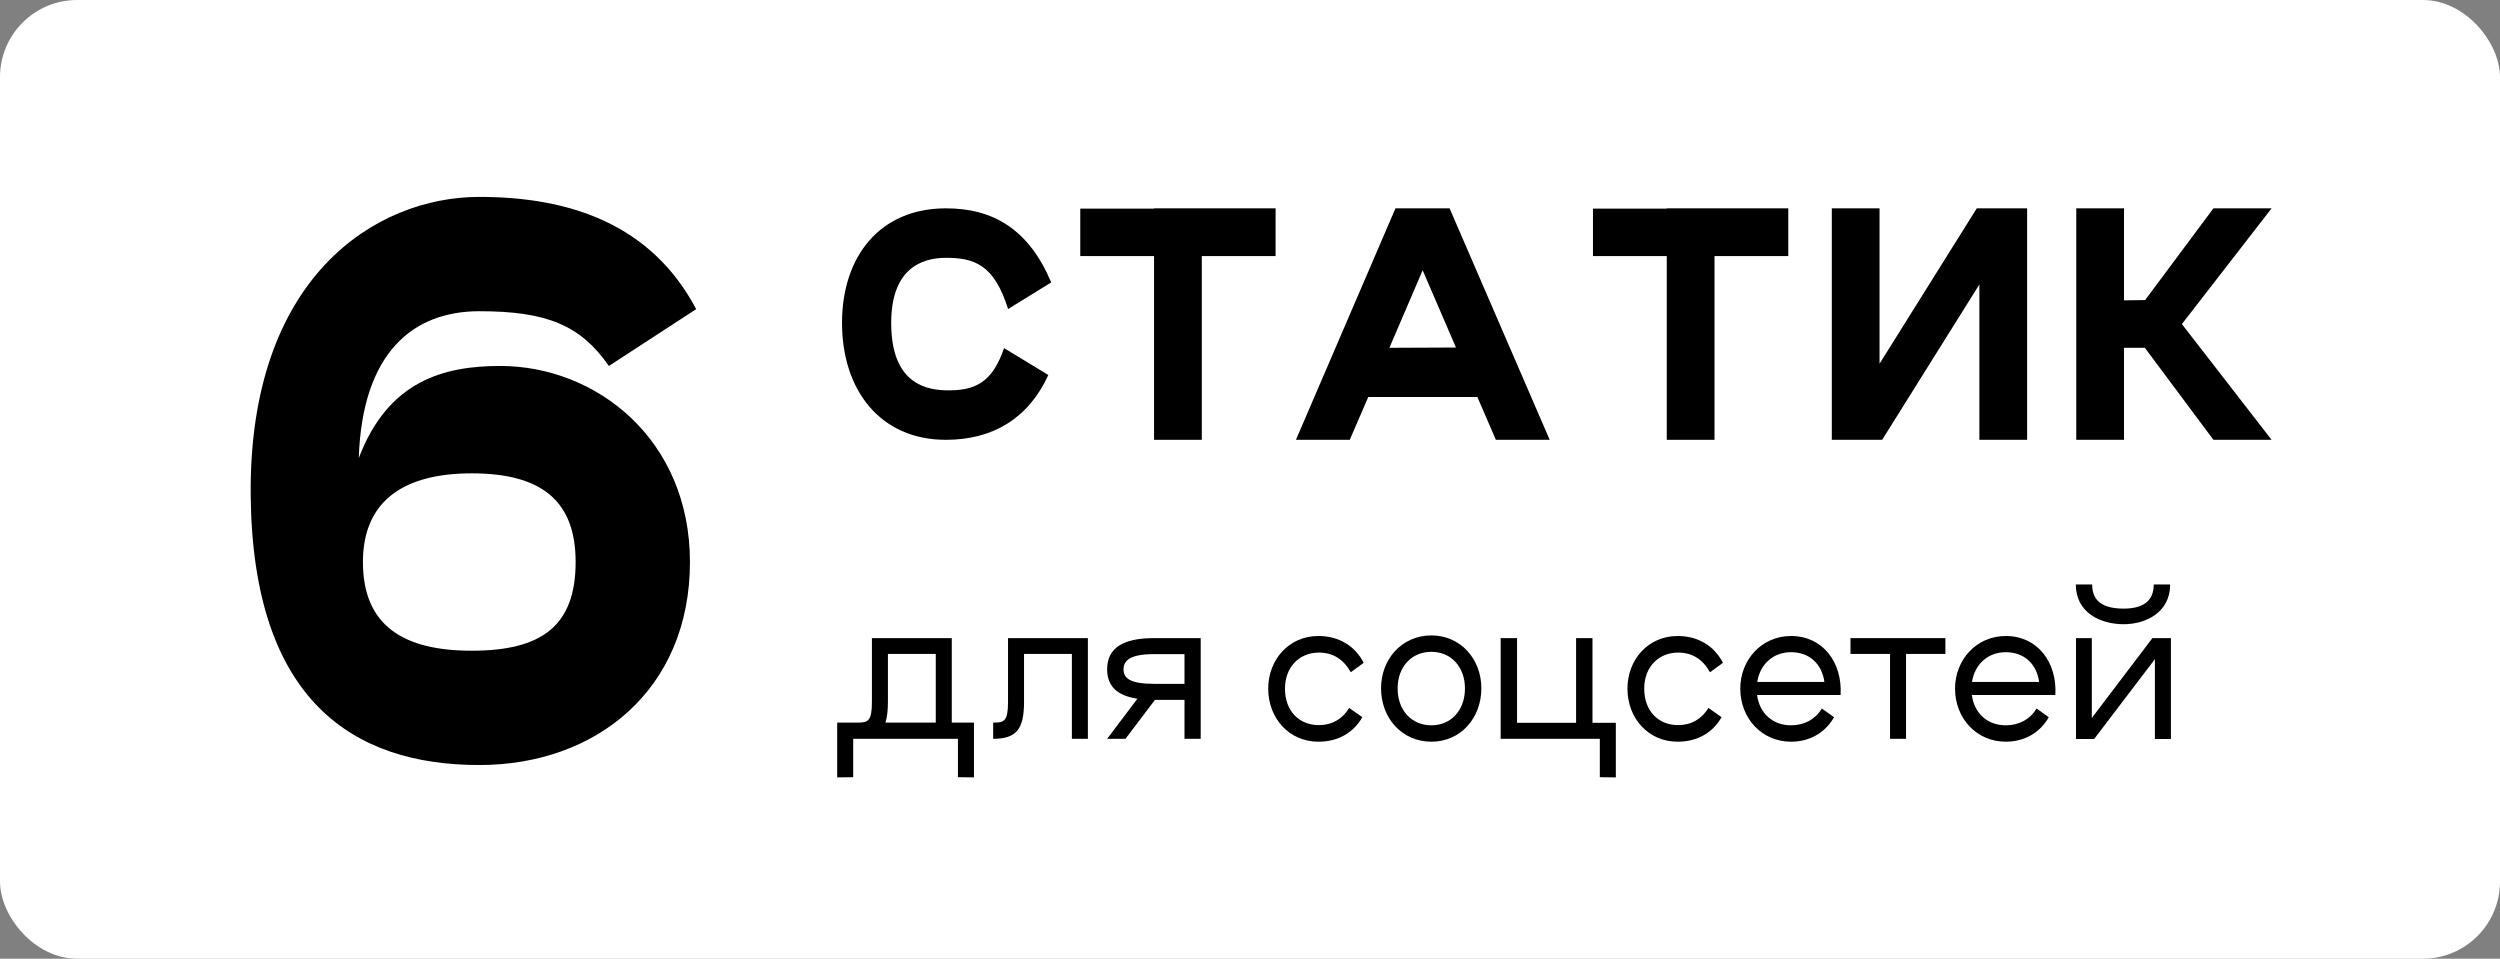 <?xml version="1.0" encoding="UTF-8"?> <svg xmlns="http://www.w3.org/2000/svg" width="1296" height="497" viewBox="0 0 1296 497" fill="none"><rect x="0" y="0" width="1296" height="497" fill="#808080" stroke="none"/> <rect width="1296" height="497" rx="40" fill="white"></rect> <path d="M129.958 256.876C131.036 363.549 183.474 396.592 248.483 396.592C309.183 396.592 357.67 357.443 357.67 291.356C357.67 227.784 309.183 189.712 259.258 189.712C229.807 189.712 201.073 197.614 185.988 237.481C187.784 182.888 214.003 161.338 248.483 161.338C283.323 161.338 300.922 168.521 315.648 189.712L360.903 160.26C337.557 116.083 295.175 102.075 248.483 102.075C194.608 102.075 128.881 143.739 129.958 256.876ZM188.143 291.356C188.143 259.39 209.693 245.383 244.533 245.383C280.449 245.383 298.408 259.39 298.408 291.356C298.408 324.759 280.449 337.329 244.533 337.329C209.693 337.329 188.143 324.759 188.143 291.356Z" fill="black"></path> <path d="M543.45 194.4L520.5 180.45C514.35 198.6 505.2 202.65 490.35 202.35C476.85 202.05 462 196.05 462 167.4C462 140.1 476.85 133.65 490.35 133.65C505.2 133.65 515.4 137.25 522.6 160.2L544.95 146.4C533.25 118.65 514.65 108 490.35 108C456.15 108 436.5 132.9 436.5 167.4C436.5 202.05 456.15 228 490.35 228C514.5 228 533.1 217.05 543.45 194.4Z" fill="black"></path> <path d="M661.266 108H598.266V108.15H560.016V132.75H598.266V228H623.016V132.75H661.266V108Z" fill="black"></path> <path d="M775.463 228H803.363L751.463 108H723.413L671.813 228H699.713L709.313 205.8H765.863L775.463 228ZM720.263 180.3L737.513 140.1L754.763 180.15L720.263 180.3Z" fill="black"></path> <path d="M927.047 108H864.047V108.15H825.797V132.75H864.047V228H888.797V132.75H927.047V108Z" fill="black"></path> <path d="M1050.86 108H1024.76L974.356 188.55V108H949.606V228H975.706L1026.11 147.45V228H1050.86V108Z" fill="black"></path> <path d="M1177.59 108H1147.44L1112.04 155.55L1101.09 155.7V108H1076.34V228H1101.09V180.3H1111.89L1147.44 228H1177.59L1131.09 168L1177.59 108Z" fill="black"></path> <path d="M504.9 374.6H493.4V330.8H452V363.8C452 374.1 449.9 374.6 444.3 374.6H434V403L442.3 402.9V383H496.6V402.9L504.9 403V374.6ZM459 374.6C459.9 371.8 460.3 368.2 460.3 363.8V339H485.1V374.6H459Z" fill="black"></path> <path d="M563.959 330.8H522.559V363.8C522.559 374.1 520.459 374.6 514.859 374.6V383C527.259 383 530.859 377.6 530.859 363.8V339H555.659V383H563.959V330.8Z" fill="black"></path> <path d="M598.241 330.8C582.141 330.8 573.941 335.9 573.941 347C573.941 355.8 579.241 360.7 589.641 362.2L573.941 383H583.441L598.741 362.8H614.041V383H622.441V330.8H598.241ZM614.041 354.5H598.241C585.841 354.5 582.441 351.6 582.441 347C582.441 342.4 585.841 339.1 598.241 339.1H614.041V354.5Z" fill="black"></path> <path d="M706.238 371.8L699.438 367C695.938 372.7 690.538 375.9 683.738 375.9C673.538 375.9 666.138 368.7 666.138 357C666.138 345.8 673.538 338.3 683.738 338.3C690.938 338.3 696.438 341.7 700.238 348.5L706.938 343.6C702.538 335 694.238 329.7 683.438 329.7C668.138 329.7 657.438 342 657.438 357C657.438 372.2 668.138 384.5 683.438 384.5C693.838 384.5 701.738 379.7 706.238 371.8Z" fill="black"></path> <path d="M742.034 384.5C757.234 384.5 767.934 372.2 767.934 356.8C767.934 341.7 757.234 329.4 742.034 329.4C726.734 329.4 715.934 341.7 715.934 356.8C715.934 372.2 726.734 384.5 742.034 384.5ZM742.034 376C731.834 376 724.534 368.3 724.534 356.9C724.534 345.6 731.834 337.9 742.034 337.9C752.134 337.9 759.434 345.6 759.434 356.9C759.434 368.3 752.134 376 742.034 376Z" fill="black"></path> <path d="M837.645 374.7H825.545V330.8H817.045V374.7H786.445V330.8H777.945V383H829.345V402.9L837.645 403V374.7Z" fill="black"></path> <path d="M892.468 371.8L885.668 367C882.168 372.7 876.768 375.9 869.968 375.9C859.768 375.9 852.368 368.7 852.368 357C852.368 345.8 859.768 338.3 869.968 338.3C877.168 338.3 882.668 341.7 886.468 348.5L893.168 343.6C888.768 335 880.468 329.7 869.668 329.7C854.368 329.7 843.668 342 843.668 357C843.668 372.2 854.368 384.5 869.668 384.5C880.068 384.5 887.968 379.7 892.468 371.8Z" fill="black"></path> <path d="M910.864 360.3H954.164C955.164 343.4 944.964 329.7 928.464 329.7C913.264 329.7 902.164 342 902.164 357C902.164 372.3 913.264 384.5 928.464 384.5C938.064 384.5 946.164 379.9 950.764 371.8L944.464 367.3C940.964 373 935.264 376 928.464 376C919.064 376 912.164 369.9 910.864 360.3ZM928.464 338.1C937.964 338.1 944.464 344.1 945.764 353.5H910.964C912.364 344.4 919.164 338.1 928.464 338.1Z" fill="black"></path> <path d="M1008.49 330.8H959.293V339H979.793V383H988.093V339H1008.49V330.8Z" fill="black"></path> <path d="M1022.19 360.3H1065.49C1066.49 343.4 1056.29 329.7 1039.79 329.7C1024.59 329.7 1013.49 342 1013.49 357C1013.49 372.3 1024.59 384.5 1039.79 384.5C1049.39 384.5 1057.49 379.9 1062.09 371.8L1055.79 367.3C1052.29 373 1046.59 376 1039.79 376C1030.39 376 1023.49 369.9 1022.19 360.3ZM1039.79 338.1C1049.29 338.1 1055.79 344.1 1057.09 353.5H1022.29C1023.69 344.4 1030.49 338.1 1039.79 338.1Z" fill="black"></path> <path d="M1100.9 323.6C1112.1 323.6 1125 317.7 1125 303H1116.5C1116.5 312.1 1110.3 315.5 1100.9 315.5C1090.8 315.5 1084.5 312.1 1084.6 303H1076.1C1076.1 317.7 1089 323.6 1100.9 323.6ZM1125.4 330.8H1115.8L1084.4 372.2V330.8H1076.2V383L1076.1 383.1H1085.6L1117.1 341.7V383.1H1125.4V330.8Z" fill="black"></path> </svg> 